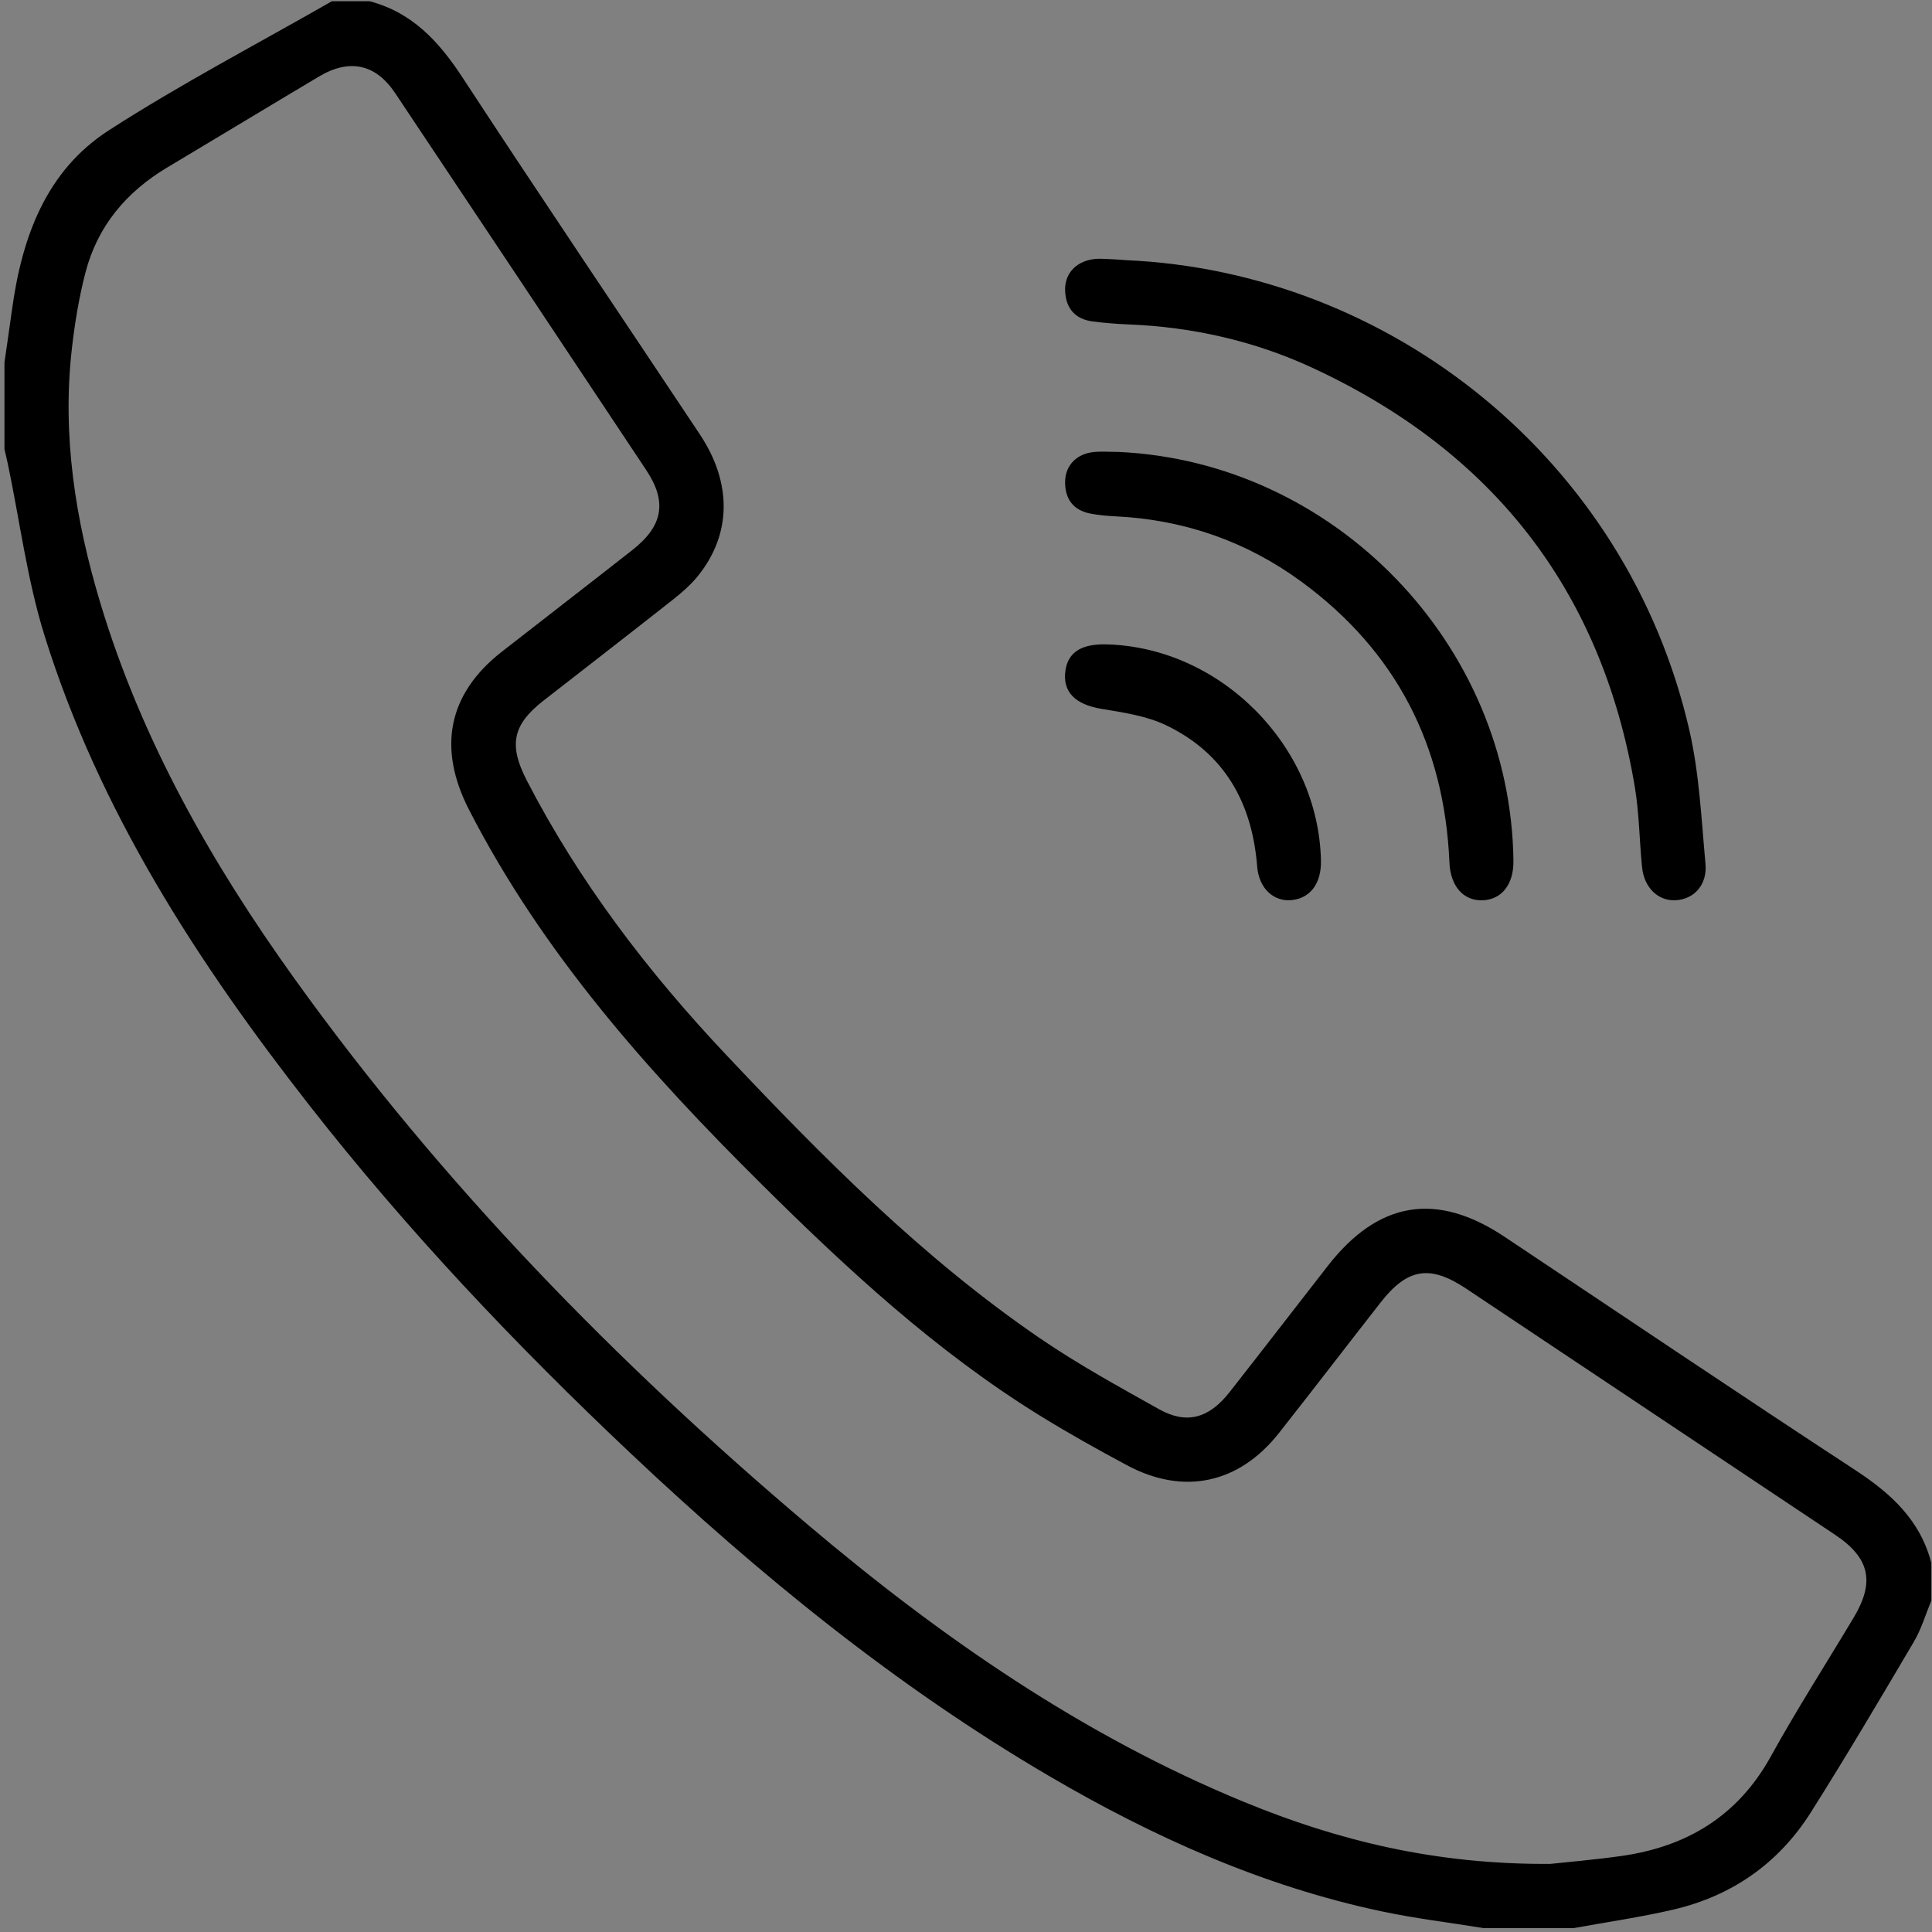 <?xml version="1.0" encoding="utf-8"?>
<!-- Generator: Adobe Illustrator 16.0.0, SVG Export Plug-In . SVG Version: 6.00 Build 0)  -->
<!DOCTYPE svg PUBLIC "-//W3C//DTD SVG 1.1//EN" "http://www.w3.org/Graphics/SVG/1.1/DTD/svg11.dtd">
<svg version="1.1" id="Layer_1" xmlns="http://www.w3.org/2000/svg" xmlns:xlink="http://www.w3.org/1999/xlink" x="0px" y="0px"
	 width="512px" height="512px" viewBox="0 0 512 512" enable-background="new 0 0 512 512" xml:space="preserve">
<rect x="0" y="0" width="512" height="512" fill="#808080" stroke="none"/>
<g>
	<path fill-rule="evenodd" clip-rule="evenodd" d="M1036.633,103.165c10.491,3.927,14.074,11.745,13.654,22.556
		c-0.472,12.115-0.05,24.263-0.168,36.395c-0.02,2.054-0.412,4.299-1.324,6.106c-1.433,2.839-4.254,3.594-7.215,2.833
		c-3.195-0.821-4.936-3.138-4.979-6.439c-0.091-7.065-0.054-14.132-0.061-21.199c-0.007-6.667,0.009-13.333-0.005-20
		c-0.011-5.766-0.886-6.623-6.763-6.623c-74.932-0.002-149.864-0.001-224.797-0.001c-16.399,0-32.799-0.009-49.199,0.005
		c-5.068,0.004-6.081,0.979-6.083,6.089c-0.019,46.799-0.014,93.599,0,140.397c0,1.163,0.163,2.325,0.273,3.802
		c1.995,0,3.704,0,5.412,0c16.4,0,32.8-0.048,49.199,0.05c2.581,0.015,4.45-0.668,6.294-2.55
		c9.333-9.521,18.718-18.996,28.323-28.24c1.729-1.664,4.612-3.035,6.893-2.936c1.867,0.082,4.246,2.207,5.289,4.053
		c1.486,2.632,0.356,5.433-1.81,7.605c-6.12,6.137-12.248,12.264-18.363,18.405c-0.923,0.926-1.796,1.899-3.409,3.612
		c2.195,0,3.568,0,4.941,0c52.267,0,104.531,0.04,156.797-0.049c6.87-0.012,13.015,1.635,16.451,7.753
		c1.98,3.529,2.995,8.019,3.096,12.11c0.36,14.523,0.142,29.063,0.142,43.596c0,1.432,0,2.863,0,4.683
		c8.217,0,16.047,0.152,23.866-0.074c3.141-0.092,3.456-2.783,3.454-5.343c-0.01-12.666-0.005-25.333-0.003-37.999
		c0-1.2-0.033-2.401,0.018-3.6c0.188-4.487,2.828-7.372,6.725-7.386c3.679-0.013,6.763,2.755,6.798,6.945
		c0.129,15.063,0.366,30.142-0.157,45.189c-0.328,9.438-7.728,15.757-17.267,15.926c-7.579,0.135-15.163,0.027-23.434,0.027
		c0,1.931,0,3.591,0,5.251c0,45.199-0.185,90.399,0.134,135.597c0.076,10.859-2.913,18.959-13.527,23.087
		c-95.742,0-191.483,0-287.226,0c-10.492-3.928-14.16-11.746-13.642-22.558c0.459-9.578,0.095-19.195,0.097-28.796
		c0-0.934-0.046-1.871,0.029-2.8c0.358-4.457,3.187-7.364,7.008-7.249c3.838,0.117,6.535,3.075,6.567,7.586
		c0.079,11.066,0.026,22.134,0.035,33.201c0.004,6.172,0.795,6.987,6.802,6.987c91.069,0.003,182.139,0.003,273.209,0
		c6.08,0,6.841-0.76,6.842-6.944c0.005-68.27,0.005-136.538-0.002-204.807c-0.001-5.955-0.75-6.694-6.632-6.694
		c-91.203-0.003-182.405-0.003-273.608,0c-5.888,0-6.606,0.729-6.609,6.71c-0.009,14.934,0.002,29.867-0.011,44.802
		c-0.001,1.463,0.09,2.971-0.211,4.383c-0.692,3.247-2.877,5.123-6.148,5.321c-3.066,0.185-5.515-1.195-6.546-4.191
		c-0.549-1.593-0.69-3.39-0.696-5.097c-0.05-15.334-0.052-30.668-0.021-46.001c0.024-12.684,6.864-19.524,19.506-19.563
		c6.915-0.021,13.832-0.004,21.441-0.004c0-1.912,0-3.571,0-5.23c0-45.202,0.185-90.404-0.134-135.604
		c-0.076-10.859,2.914-18.96,13.528-23.087C845.148,103.165,940.891,103.165,1036.633,103.165z"/>
	<path fill-rule="evenodd" clip-rule="evenodd" d="M667.8,360.787c1.861-3.8,4.927-5.088,9.097-5.016
		c10.239,0.18,20.483,0.019,30.725,0.083c4.475,0.028,6.917,1.873,7.658,5.452c0.861,4.158-1.882,7.951-6.604,8.056
		c-11.3,0.249-22.62,0.346-33.905-0.126c-2.381-0.1-4.649-2.896-6.971-4.449C667.8,363.453,667.8,362.12,667.8,360.787z"/>
	<path fill-rule="evenodd" clip-rule="evenodd" d="M1077.436,193.572c-1.611,3.779-4.557,5.207-8.557,5.177
		c-10.244-0.077-20.488-0.02-30.732-0.038c-0.926-0.001-1.86-0.105-2.775-0.257c-3.55-0.585-5.436-2.943-5.559-6.294
		c-0.123-3.35,1.585-5.877,5.084-6.666c1.41-0.318,2.894-0.427,4.346-0.433c9.445-0.037,18.893,0.076,28.337-0.063
		c4.131-0.061,7.546,0.942,9.856,4.573C1077.436,190.905,1077.436,192.239,1077.436,193.572z"/>
	<path fill-rule="evenodd" clip-rule="evenodd" d="M851.881,410.392c-6.362-0.052-11.44-2.941-16.085-7.023
		c-15.014-13.196-30.094-26.315-45.146-39.467c-20.872-18.236-41.744-36.473-62.607-54.72c-1.402-1.226-2.873-2.419-4.055-3.841
		c-2.221-2.673-2.087-6.305,0.257-8.744c2.416-2.516,5.292-2.983,8.353-1.281c1.146,0.639,2.133,1.586,3.134,2.46
		c35.929,31.383,71.853,62.772,107.772,94.165c7.19,6.284,9.992,6.34,17.126,0.108c34.924-30.507,69.832-61.033,104.752-91.547
		c1.804-1.577,3.559-3.236,5.507-4.617c3.16-2.241,6.647-1.874,9.047,0.718c2.381,2.571,2.292,6.53-0.245,9.433
		c-0.523,0.598-1.131,1.127-1.731,1.651c-36.728,32.089-73.466,64.166-110.181,96.27
		C863.198,407.96,858.072,410.453,851.881,410.392z"/>
	<path fill-rule="evenodd" clip-rule="evenodd" d="M899.395,395.92c2.45,1.434,4.543,2.159,5.966,3.564
		c24.846,24.524,49.625,49.115,74.371,73.741c3.205,3.19,3.289,7.114,0.56,9.947c-2.731,2.833-6.813,2.892-9.969-0.229
		c-24.919-24.64-49.785-49.332-74.654-74.023c-2.271-2.256-3.381-5.167-1.772-7.969C895.023,398.99,897.353,397.719,899.395,395.92z
		"/>
	<path fill-rule="evenodd" clip-rule="evenodd" d="M812.012,403.075c-1.557,2.606-2.308,4.685-3.72,6.104
		c-24.507,24.643-49.078,49.221-73.687,73.762c-3.399,3.391-7.388,3.459-10.25,0.542c-2.916-2.971-2.765-6.733,0.717-10.226
		c24.445-24.517,48.934-48.989,73.414-73.47c2.296-2.297,5.058-4.079,8.169-2.253C808.71,398.741,810.117,401.049,812.012,403.075z"
		/>
	<path fill-rule="evenodd" clip-rule="evenodd" d="M712.217,437.648c-5.317-0.001-10.636,0.053-15.953-0.017
		c-4.904-0.064-7.743-2.535-7.814-6.626c-0.075-4.225,2.867-6.925,7.939-6.963c10.502-0.077,21.006-0.072,31.509-0.003
		c5.089,0.034,8.063,2.699,8.023,6.892c-0.039,4.225-2.94,6.655-8.148,6.706C722.588,437.688,717.402,437.649,712.217,437.648z"/>
	<path fill-rule="evenodd" clip-rule="evenodd" d="M698.263,403.531c-5.184,0.004-10.37,0.094-15.551-0.021
		c-5.025-0.112-7.785-2.502-7.903-6.547c-0.124-4.234,2.707-6.988,7.84-7.052c10.632-0.131,21.268-0.135,31.899,0.007
		c4.906,0.064,7.701,2.747,7.725,6.781c0.023,4.092-2.726,6.666-7.661,6.795C709.165,403.637,703.713,403.527,698.263,403.531z"/>
	<path fill-rule="evenodd" clip-rule="evenodd" d="M893.246,246.456c-6.647,0.141-11.725-2.772-16.367-6.846
		c-15.127-13.27-30.298-26.489-45.452-39.729c-20.773-18.149-41.549-36.296-62.315-54.454c-1.402-1.226-2.865-2.421-4.069-3.829
		c-2.178-2.545-2.132-6.463,0.087-8.786c2.382-2.493,5.24-3.096,8.344-1.408c1.037,0.564,1.938,1.404,2.839,2.189
		c35.834,31.293,71.66,62.595,107.488,93.896c0.802,0.701,1.596,1.414,2.413,2.099c5.199,4.355,8.673,4.409,13.786-0.028
		c11.173-9.694,22.286-19.457,33.426-29.188c25.49-22.27,50.954-44.571,76.534-66.738c1.775-1.539,4.525-3.032,6.633-2.803
		c2.026,0.221,4.736,2.368,5.435,4.29c0.688,1.897-0.046,5.206-1.427,6.781c-3.225,3.679-7.184,6.72-10.894,9.963
		c-33.411,29.206-66.843,58.388-100.239,87.609C904.715,243.634,899.565,246.676,893.246,246.456z"/>
	<path fill-rule="evenodd" clip-rule="evenodd" d="M1046.637,232.829c-5.318,0-10.637,0.06-15.953-0.019
		c-4.841-0.07-7.709-2.639-7.732-6.725c-0.021-4.045,2.883-6.804,7.668-6.849c10.635-0.1,21.271-0.088,31.906-0.01
		c5.068,0.037,8.009,2.762,7.91,6.991c-0.094,4.083-2.94,6.537-7.845,6.597C1057.273,232.88,1051.955,232.83,1046.637,232.829z"/>
	<path fill-rule="evenodd" clip-rule="evenodd" d="M1033.276,253.429c5.319,0,10.64-0.076,15.957,0.023
		c4.692,0.088,7.394,2.502,7.54,6.47c0.151,4.099-2.635,7.041-7.385,7.107c-10.901,0.152-21.809,0.155-32.711-0.002
		c-4.727-0.068-7.522-3.06-7.343-7.149c0.173-3.959,2.877-6.345,7.586-6.427C1022.372,253.355,1027.824,253.428,1033.276,253.429z"
		/>
</g>
<g>
	<path fill-rule="evenodd" clip-rule="evenodd" d="M393.136,510.962c-8.975-1.452-18.024-2.54-26.908-4.417
		c-31.487-6.654-60.47-19.645-88.093-35.818c-40.63-23.791-76.859-53.361-110.998-85.567
		c-30.477-28.751-59.245-59.128-85.086-92.156c-29.706-37.965-55.772-78.135-70.255-124.586
		c-4.559-14.625-6.502-30.067-9.647-45.132c-0.3-1.431-0.645-2.851-0.967-4.276c0-7.646,0-15.292,0-22.938
		c0.675-4.714,1.371-9.424,2.02-14.142c2.62-19.031,8.952-36.64,25.656-47.405C47.965,22.208,68.203,11.648,87.951,0.326
		c3.325,0,6.649,0,9.974,0c11.319,2.953,18.42,10.701,24.637,20.199c20.734,31.68,41.936,63.054,62.902,94.583
		c8.557,12.866,8.418,26.372-0.419,37.423c-1.947,2.434-4.385,4.541-6.847,6.483c-11.348,8.951-22.786,17.787-34.186,26.671
		c-8.238,6.42-9.229,11.815-4.402,21.159c13.917,26.938,32.125,50.751,52.848,72.719c25.679,27.224,52.012,53.793,83.054,75.035
		c10.111,6.92,20.924,12.854,31.635,18.852c7.326,4.1,13.247,2.441,18.722-4.545c8.712-11.112,17.334-22.297,26.013-33.435
		c13.403-17.198,28.808-19.73,46.848-7.704c30.955,20.631,61.791,41.44,92.916,61.809c9.497,6.213,17.264,13.301,20.174,24.646
		c0,3.323,0,6.649,0,9.973c-1.521,3.646-2.644,7.526-4.633,10.897c-8.94,15.159-17.896,30.315-27.29,45.192
		c-8.529,13.508-20.9,22.158-36.468,25.783c-8.693,2.023-17.563,3.288-26.355,4.896
		C409.093,510.962,401.114,510.962,393.136,510.962z M410.844,493.952c4.102-0.447,11.387-1.062,18.617-2.067
		c17.472-2.426,31.058-10.555,39.837-26.438c6.902-12.487,14.621-24.522,21.95-36.775c5.667-9.466,4.257-15.802-4.905-21.922
		c-32.593-21.762-65.192-43.513-97.803-65.253c-9.584-6.386-15.546-5.434-22.64,3.644c-9.004,11.516-17.899,23.119-26.943,34.602
		c-10.602,13.458-25.289,16.613-40.307,8.559c-7.897-4.235-15.738-8.607-23.351-13.328c-27.303-16.924-50.728-38.582-73.401-61.073
		c-30.051-29.804-58.048-61.229-77.602-99.307c-8.346-16.252-5.678-30.664,8.704-41.892c11.523-8.997,23.102-17.922,34.599-26.951
		c8.103-6.363,9.253-12.75,3.676-21.148c-22.143-33.338-44.331-66.646-66.557-99.927c-5.168-7.737-12.1-9.206-20.188-4.393
		c-13.41,7.981-26.753,16.075-40.158,24.066C33.478,50.841,25.82,59.943,22.632,72.281c-1.695,6.563-2.808,13.325-3.58,20.066
		c-2.63,22.994,0.902,45.388,7.503,67.354C37.48,196.059,55.99,228.614,77.95,259.23c38.958,54.316,85.289,101.83,136.216,144.903
		c35.136,29.72,72.715,55.798,115.567,73.42C354.671,487.807,380.487,494.151,410.844,493.952z"/>
	<path fill-rule="evenodd" clip-rule="evenodd" d="M298.251,68.939c70.09,3.014,132.898,52.745,149.422,124.463
		c2.664,11.559,3.202,23.637,4.298,35.514c0.511,5.575-3.022,9.359-7.84,9.652c-4.672,0.283-8.423-3.272-8.972-8.78
		c-0.709-7.099-0.748-14.3-1.927-21.313c-8.772-52.149-37.795-88.958-85.504-111.036c-15.307-7.083-31.688-10.788-48.65-11.464
		c-3.151-0.127-6.308-0.379-9.437-0.774c-4.606-0.583-7.116-3.343-7.366-7.956c-0.246-4.486,2.588-7.797,7.307-8.538
		c1.61-0.253,3.298-0.075,4.949-0.019C296.026,68.737,297.516,68.887,298.251,68.939z"/>
	<path fill-rule="evenodd" clip-rule="evenodd" d="M296.294,119.76c57.324,2.552,104.127,50.917,104.781,108.401
		c0.071,6.236-3.14,10.294-8.254,10.428c-5.018,0.132-8.443-3.723-8.71-10.063c-1.317-30.99-14.146-55.976-39.197-74.356
		c-14.539-10.667-30.988-16.408-49.063-17.322c-2.315-0.117-4.653-0.294-6.92-0.747c-4.584-0.917-6.751-3.958-6.662-8.538
		c0.084-4.24,3.071-7.321,7.562-7.767C291.965,119.584,294.139,119.76,296.294,119.76z"/>
	<path fill-rule="evenodd" clip-rule="evenodd" d="M293.282,170.768c30.265,0.812,56.142,26.925,56.786,57.314
		c0.13,5.984-2.786,9.928-7.727,10.451c-4.746,0.503-8.715-3.035-9.18-8.927c-1.329-16.853-8.648-29.96-24.096-37.388
		c-5.232-2.517-11.365-3.398-17.196-4.368c-6.891-1.146-10.364-4.468-9.507-10.196C283.085,172.819,286.623,170.59,293.282,170.768z
		"/>
</g>
<g>
	<path fill-rule="evenodd" clip-rule="evenodd" fill="#FFFFFF" d="M-489.461-226.071c1.293-1.764,1.94-2.666,2.608-3.557
		c24.023-31.93,48.822-63.311,71.853-95.941c22.855-32.387,42.726-66.696,57.38-103.751c8.629-21.815,13.02-44.268,10.282-67.82
		c-3.157-27.172-11.692-52.507-26.939-75.233c-6.317-9.414-14.023-17.921-21.403-26.582c-3.34-3.92-8.469-3.986-11.955-0.945
		c-3.733,3.257-3.875,7.967-0.337,12.325c0.937,1.153,1.936,2.261,2.957,3.34c15.805,16.704,27.294,36.007,34.161,57.923
		c7.845,25.033,10.438,50.32,2.577,75.967c-7.844,25.586-20.104,49.114-33.436,72.126
		c-30.494,52.631-67.581,100.535-106.104,147.393c-5.084,6.188-10.766,6.277-15.718,0.01
		c-18.225-23.066-36.722-45.934-54.331-69.465c-28.932-38.66-55.18-79.037-75.223-123.167
		c-11.548-25.426-18.128-51.603-13.133-79.803c7.269-41.04,26.999-74.516,60.577-99.319c28.332-20.927,60.391-30.35,95.633-29.261
		c18.385,0.568,35.877,4.827,52.972,11.295c5.507,2.083,10.143,0.055,11.82-4.635c1.709-4.786-0.596-9.022-6.105-11.216
		c-28.342-11.291-57.609-15.244-87.881-10.938c-26.08,3.71-50.092,12.914-71.803,27.822c-31.859,21.877-53.872,51.316-65.656,88.076
		c-9.755,30.429-11.458,61.057-0.774,91.874c11.385,32.839,28.267,62.84,46.585,92.104c25.719,41.088,55.242,79.424,85.684,117.074
		c0.953,1.178,1.846,2.404,3.298,4.303c-2.084,0-3.053,0-4.021,0c-12.227,0.004-24.455-0.078-36.68,0.053
		c-5.482,0.059-9.215,3.67-9.216,8.387c-0.002,4.723,3.717,8.146,9.2,8.445c0.989,0.053,1.982,0.021,2.974,0.021
		c42.628,0,85.258,0.006,127.887-0.02c1.969,0,4.023,0.049,5.894-0.459c5.829-1.594,8.361-8.66,4.249-12.916
		c-1.907-1.975-5.409-3.279-8.23-3.354C-462.671-226.267-475.539-226.071-489.461-226.071z"/>
	<path fill-rule="evenodd" clip-rule="evenodd" fill="#FFFFFF" d="M-431.202-492.925c-0.155-16.899-7.284-35.763-21.573-51.874
		c-5.631-6.349-10.47-7.533-14.706-3.784c-4.25,3.763-3.635,8.748,2.041,14.958c10.066,11.01,15.587,24.155,17.015,38.769
		c4.011,41.094-29.274,75.911-70.452,74.118c-43.518-1.896-74.274-45.421-61.558-87.113c8.544-28.017,32.61-46.301,63.471-48.223
		c6.326-0.394,9.808-3.68,9.503-8.967c-0.288-4.981-4.032-8.168-10.062-7.837c-5.419,0.296-10.887,0.833-16.189,1.947
		c-41.802,8.786-70.287,48.154-66.143,91.182c4.042,41.952,40.054,75.237,82.241,76.01
		C-470.057-402.869-431.538-440.575-431.202-492.925z"/>
	<path fill-rule="evenodd" clip-rule="evenodd" fill="#FFFFFF" d="M-667.781-183.702c9.409,0,18.818,0.021,28.227-0.014
		c2.136-0.008,4.308-0.002,6.399-0.365c4.661-0.811,7.528-4.246,7.358-8.479c-0.17-4.291-3.251-7.391-7.971-7.93
		c-1.307-0.15-2.635-0.152-3.954-0.152c-20.139-0.01-40.277-0.016-60.416,0.008c-1.809,0.002-3.661,0.002-5.417,0.367
		c-4.051,0.84-6.292,3.502-6.499,7.609c-0.207,4.113,1.774,7.041,5.713,8.223c2.009,0.602,4.227,0.689,6.352,0.701
		C-687.919-183.665-677.85-183.702-667.781-183.702z"/>
	<path fill-rule="evenodd" clip-rule="evenodd" fill="#FFFFFF" d="M-363.513-200.606c-11.061,0-22.124-0.129-33.182,0.057
		c-5.392,0.092-8.75,3.42-8.902,8.047c-0.147,4.537,3.158,7.992,8.377,8.676c1.14,0.15,2.307,0.119,3.461,0.121
		c4.457,0.012,8.914,0.004,13.371,0.004c15.354,0,30.707,0.004,46.061-0.002c1.484,0,2.982,0.072,4.453-0.092
		c5.604-0.617,8.831-4.016,8.584-8.92c-0.237-4.68-3.492-7.77-9.041-7.854C-341.389-200.739-352.451-200.62-363.513-200.606z"/>
	<path fill-rule="evenodd" clip-rule="evenodd" fill="#FFFFFF" d="M-656.979-251.56c-7.423,0-12.381-0.084-17.335,0.021
		c-6.665,0.143-10.565,3.449-10.461,8.678c0.101,5.066,3.833,8.143,10.283,8.213c8.424,0.088,16.856-0.143,25.273,0.127
		c2.467,0.08,5.18,0.936,7.287,2.236c6.599,4.074,12.898,8.627,19.438,12.799c4.565,2.912,9.658,1.941,12.268-2
		c2.659-4.02,1.578-8.777-2.947-12.043c-3.479-2.51-7.302-4.563-10.659-7.217C-634.321-249.04-645.553-254.603-656.979-251.56z"/>
	<path fill-rule="evenodd" clip-rule="evenodd" fill="#FFFFFF" d="M-371.479-251.56c-4.952,0-9.928-0.271-14.852,0.102
		c-2.849,0.219-5.971,0.9-8.357,2.369c-7.726,4.75-15.207,9.902-22.706,15.012c-5.269,3.588-6.565,8.289-3.707,12.613
		c2.764,4.184,7.865,4.791,13.116,1.385c6.226-4.045,12.271-8.377,18.598-12.252c2.108-1.291,4.826-2.113,7.295-2.191
		c8.413-0.266,16.84-0.033,25.26-0.129c6.421-0.07,10.153-3.189,10.219-8.262c0.067-5.072-3.698-8.418-10.006-8.609
		C-361.567-251.673-366.525-251.554-371.479-251.56z"/>
	<path fill-rule="evenodd" clip-rule="evenodd" d="M-769.513-179.442c2.955-6.039,5.654-12.221,8.909-18.092
		c14.718-26.557,29.726-52.953,44.35-79.561c6.179-11.242,15.07-16.855,28.014-16.66c18.002,0.271,36.012,0.066,54.019,0.074
		c1.32,0.002,2.651-0.01,3.958,0.146c4.457,0.531,7.422,3.516,7.537,7.75c0.125,4.584-2.146,7.527-6.626,8.529
		c-1.748,0.393-3.595,0.463-5.397,0.469c-18.006,0.031-36.015,0.166-54.019-0.066c-5.85-0.078-9.498,2.154-12.3,7.223
		c-16.211,29.311-32.333,58.68-49.107,87.672c-5.446,9.414,0.97,15.566,9.236,15.277c11.385-0.398,22.794-0.098,34.193-0.098
		c137.94,0,275.882,0.002,413.823-0.018c2.301,0,4.666,0.039,6.892-0.445c6.229-1.357,8.925-6.871,5.842-12.426
		c-16.978-30.586-34.087-61.1-51.134-91.648c-2.268-4.064-5.731-5.514-10.274-5.488c-18.336,0.092-36.674,0.059-55.011,0.004
		c-2.122-0.004-4.348-0.096-6.345-0.721c-4.147-1.305-6.112-4.414-5.639-8.734c0.448-4.086,2.89-6.561,6.973-7.211
		c1.457-0.232,2.964-0.211,4.447-0.211c18.007-0.014,36.016,0.184,54.02-0.078c12.705-0.184,21.653,5.168,27.772,16.232
		c16.125,29.17,32.501,58.205,48.686,87.342c1.898,3.42,3.226,7.152,4.819,10.738c0,2.646,0,5.289,0,7.932
		c-5.331,17.686-16.789,21.635-29.084,21.637c-149.823,0.021-299.646,0.027-449.468-0.051c-3.739-0.002-7.607-0.531-11.19-1.58
		c-9.99-2.93-15.063-10.527-17.894-20.006C-769.513-174.153-769.513-176.796-769.513-179.442z"/>
	<path fill-rule="evenodd" clip-rule="evenodd" d="M-489.461-226.071c13.922,0,26.79-0.195,39.643,0.154
		c2.821,0.074,6.323,1.379,8.23,3.354c4.112,4.256,1.58,11.322-4.249,12.916c-1.87,0.508-3.925,0.459-5.894,0.459
		c-42.629,0.025-85.259,0.02-127.887,0.02c-0.992,0-1.985,0.031-2.974-0.021c-5.483-0.299-9.202-3.723-9.2-8.445
		c0.001-4.717,3.734-8.328,9.216-8.387c12.225-0.131,24.454-0.049,36.68-0.053c0.969,0,1.938,0,4.021,0
		c-1.453-1.898-2.345-3.125-3.298-4.303c-30.442-37.65-59.964-75.986-85.684-117.074c-18.318-29.264-35.2-59.265-46.585-92.104
		c-10.684-30.817-8.981-61.445,0.774-91.874c11.784-36.759,33.797-66.198,65.656-88.076c21.71-14.908,45.723-24.112,71.803-27.822
		c30.272-4.306,59.54-0.353,87.881,10.938c5.51,2.194,7.814,6.43,6.105,11.216c-1.678,4.69-6.313,6.719-11.82,4.635
		c-17.095-6.468-34.587-10.727-52.972-11.295c-35.242-1.088-67.301,8.334-95.633,29.261c-33.578,24.804-53.308,58.28-60.577,99.319
		c-4.995,28.2,1.585,54.377,13.133,79.803c20.043,44.13,46.292,84.507,75.223,123.167c17.609,23.531,36.106,46.398,54.331,69.465
		c4.952,6.268,10.634,6.178,15.718-0.01c38.523-46.857,75.61-94.762,106.104-147.393c13.332-23.013,25.592-46.541,33.436-72.126
		c7.861-25.646,5.268-50.934-2.577-75.967c-6.867-21.916-18.356-41.219-34.161-57.923c-1.021-1.079-2.021-2.187-2.957-3.34
		c-3.538-4.358-3.396-9.068,0.337-12.325c3.486-3.041,8.615-2.975,11.955,0.945c7.38,8.661,15.086,17.168,21.403,26.582
		c15.247,22.727,23.782,48.061,26.939,75.233c2.737,23.552-1.653,46.005-10.282,67.82c-14.654,37.055-34.524,71.364-57.38,103.751
		c-23.03,32.631-47.829,64.012-71.853,95.941C-487.521-228.737-488.168-227.835-489.461-226.071z"/>
	<path fill-rule="evenodd" clip-rule="evenodd" d="M-431.202-492.925c-0.336,52.35-38.854,90.056-86.411,89.185
		c-42.187-0.772-78.199-34.058-82.241-76.01c-4.144-43.028,24.341-82.396,66.143-91.182c5.302-1.114,10.77-1.651,16.189-1.947
		c6.029-0.331,9.773,2.855,10.062,7.837c0.305,5.287-3.178,8.573-9.503,8.967c-30.86,1.922-54.926,20.206-63.471,48.223
		c-12.716,41.692,18.04,85.217,61.558,87.113c41.177,1.793,74.462-33.024,70.452-74.118c-1.428-14.614-6.948-27.758-17.015-38.769
		c-5.676-6.209-6.291-11.195-2.041-14.958c4.236-3.749,9.075-2.565,14.706,3.784C-438.486-528.688-431.357-509.824-431.202-492.925z
		"/>
	<path fill-rule="evenodd" clip-rule="evenodd" d="M-667.781-183.702c-10.069,0-20.139,0.037-30.208-0.031
		c-2.125-0.012-4.342-0.1-6.352-0.701c-3.939-1.182-5.92-4.109-5.713-8.223c0.207-4.107,2.448-6.77,6.499-7.609
		c1.757-0.365,3.609-0.365,5.417-0.367c20.139-0.023,40.277-0.018,60.416-0.008c1.318,0,2.646,0.002,3.954,0.152
		c4.72,0.539,7.801,3.639,7.971,7.93c0.169,4.232-2.697,7.668-7.358,8.479c-2.092,0.363-4.264,0.357-6.399,0.365
		C-648.963-183.681-658.372-183.702-667.781-183.702z"/>
	<path fill-rule="evenodd" clip-rule="evenodd" d="M-363.513-200.612c11.062-0.008,22.124-0.127,33.182,0.043
		c5.549,0.084,8.804,3.174,9.041,7.854c0.247,4.904-2.979,8.303-8.584,8.92c-1.471,0.164-2.969,0.092-4.453,0.092
		c-15.354,0.006-30.706,0.002-46.061,0.002c-4.457,0-8.914,0.008-13.371-0.004c-1.154-0.002-2.321,0.029-3.461-0.121
		c-5.219-0.684-8.524-4.139-8.377-8.676c0.152-4.627,3.511-7.955,8.902-8.047C-385.637-200.735-374.573-200.606-363.513-200.612z"/>
	<path fill-rule="evenodd" clip-rule="evenodd" d="M-656.979-251.56c11.426-3.043,22.658,2.52,33.147,10.814
		c3.356,2.654,7.18,4.707,10.659,7.217c4.525,3.266,5.606,8.023,2.947,12.043c-2.609,3.941-7.703,4.912-12.268,2
		c-6.54-4.172-12.839-8.725-19.438-12.799c-2.106-1.301-4.82-2.156-7.287-2.236c-8.417-0.27-16.849-0.039-25.273-0.127
		c-6.45-0.07-10.183-3.146-10.283-8.213c-0.104-5.229,3.796-8.535,10.461-8.678C-669.36-251.644-664.402-251.56-656.979-251.56z"/>
	<path fill-rule="evenodd" clip-rule="evenodd" d="M-371.479-251.558c4.954,0.004,9.912-0.115,14.859,0.035
		c6.308,0.191,10.073,3.537,10.006,8.609c-0.065,5.072-3.798,8.191-10.219,8.262c-8.42,0.096-16.847-0.137-25.26,0.129
		c-2.469,0.078-5.187,0.9-7.295,2.191c-6.327,3.875-12.372,8.207-18.598,12.252c-5.251,3.406-10.353,2.799-13.116-1.385
		c-2.858-4.324-1.562-9.025,3.707-12.613c7.499-5.109,14.98-10.262,22.706-15.012c2.387-1.469,5.509-2.15,8.357-2.369
		C-381.407-251.831-376.432-251.56-371.479-251.558z"/>
</g>
<path fill-rule="evenodd" clip-rule="evenodd" d="M-201.848,301.063c-99.311,0-198.402,0-297.77,0c0-75.682,0-151.217,0-226.934
	c99.347,0,198.427,0,297.77,0C-201.848,149.741-201.848,225.181-201.848,301.063z M-349.458,210.146
	c41.717-41.1,83.843-82.603,126.585-124.713c-84.592,0-168.197,0-251.296,0C-432.854,126.749-391.378,168.226-349.458,210.146z
	 M-477.225,289.705c84.299,0,167.783,0,250.998,0c-31.07-31.068-62.138-62.134-93.319-93.315
	c-9.962,9.738-20.284,19.827-31.353,30.646c-10.43-10.705-20.509-21.052-30.758-31.572
	C-413.452,226.817-445.083,258.009-477.225,289.705z M-488.257,89.574c0,64.883,0,129.008,0,193.885
	c33.222-32.215,65.895-63.898,97.886-94.921C-423.095,155.453-455.418,122.774-488.257,89.574z M-310.86,187.787
	c33.002,32.741,65.628,65.109,98.674,97.894c0-64.875,0-128.846,0-193.563C-245.332,124.254-277.934,155.863-310.86,187.787z"/>
</svg>
